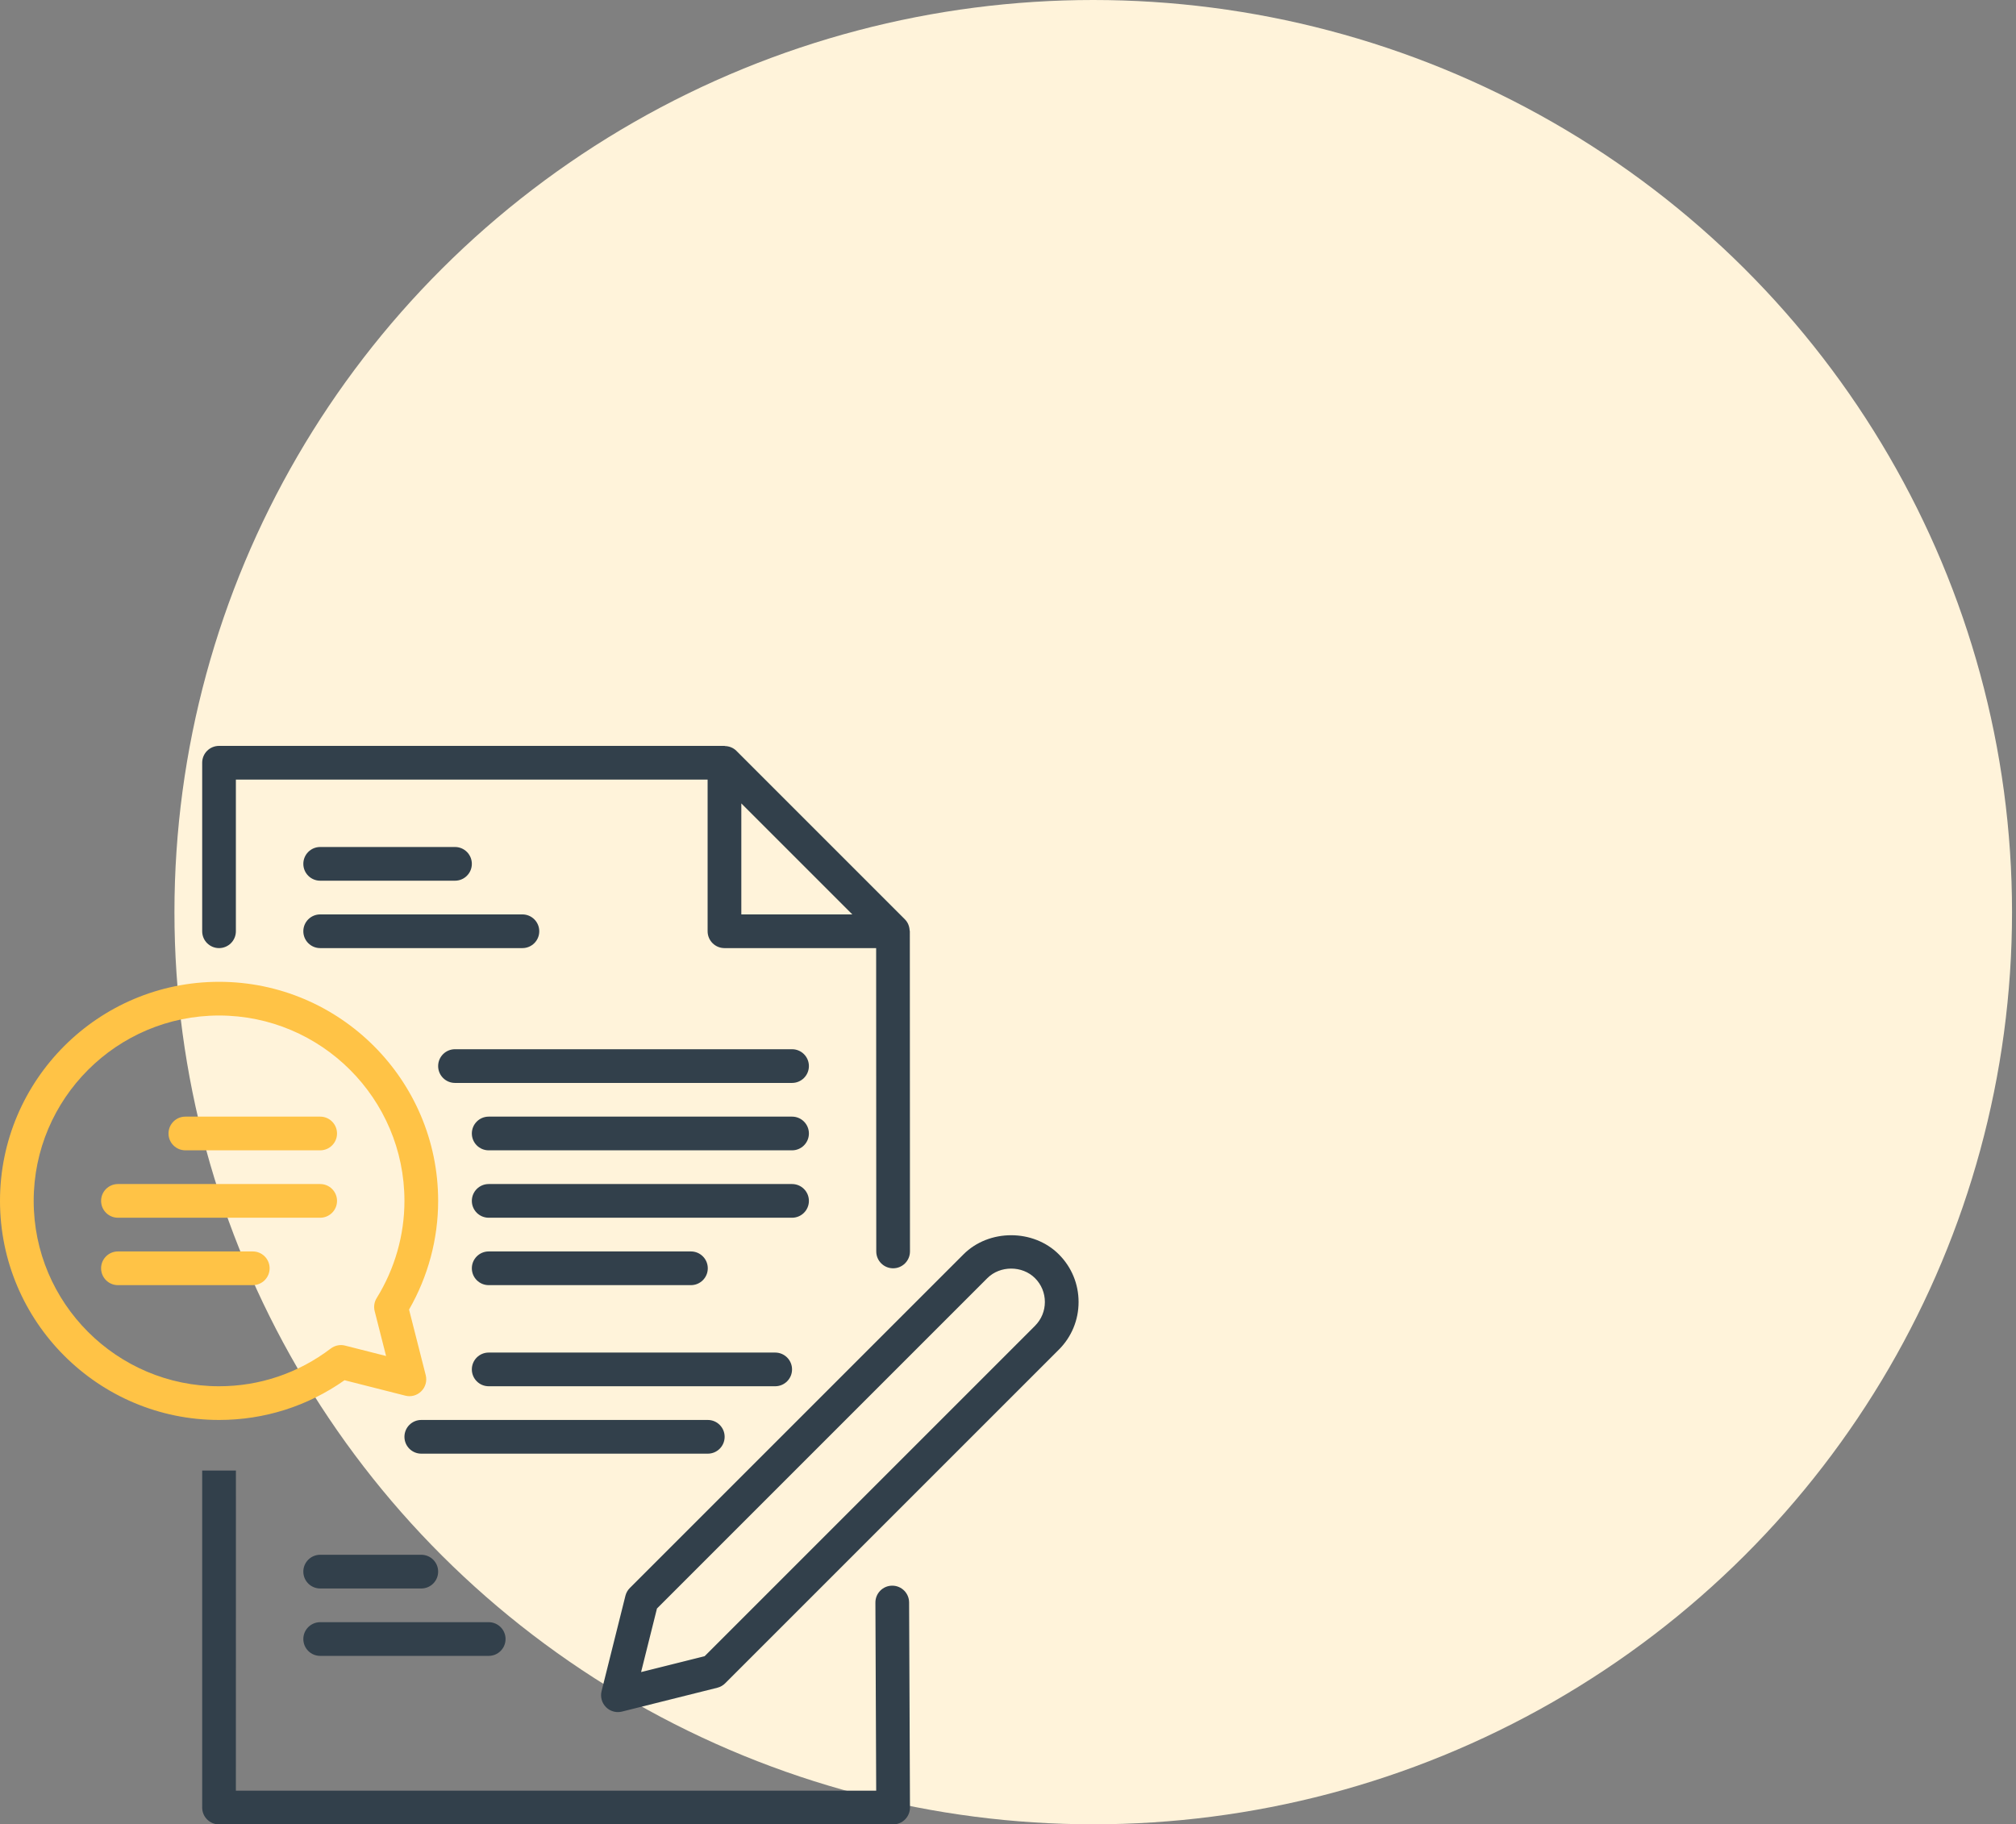 <svg width="200" height="181" viewBox="0 0 200 181" fill="none" xmlns="http://www.w3.org/2000/svg">
<rect x="0" y="0" width="200" height="181" fill="#808080" stroke="none"/>
<ellipse cx="108.456" cy="90.495" rx="91.15" ry="90.495" fill="#FFF3DA"/>
<g clip-path="url(#clip0_3163_516)">
<path d="M105.043 124.444C102.516 121.916 98.111 121.916 95.585 124.444L62.483 157.545C62.269 157.759 62.117 158.028 62.044 158.323L59.68 167.78C59.538 168.351 59.705 168.952 60.119 169.367C60.437 169.685 60.863 169.857 61.301 169.857C61.437 169.857 61.572 169.84 61.708 169.807L71.165 167.441C71.46 167.367 71.727 167.215 71.941 167.001L105.043 133.9C106.307 132.638 107.002 130.957 107.002 129.172C107.002 127.386 106.307 125.706 105.043 124.444ZM102.679 131.536L69.905 164.31L63.6 165.886L65.175 159.582L97.949 126.806C99.213 125.542 101.415 125.542 102.679 126.806C103.311 127.438 103.658 128.277 103.658 129.17C103.658 130.063 103.311 130.902 102.679 131.534V131.536Z" fill="#32404B"/>
<path d="M11.701 120.812H31.764C32.687 120.812 33.435 120.065 33.435 119.141C33.435 118.216 32.687 117.469 31.764 117.469H11.701C10.778 117.469 10.029 118.216 10.029 119.141C10.029 120.065 10.778 120.812 11.701 120.812Z" fill="#FFC346"/>
<path d="M18.389 114.125H31.764C32.687 114.125 33.435 113.378 33.435 112.453C33.435 111.529 32.687 110.781 31.764 110.781H18.389C17.466 110.781 16.717 111.529 16.717 112.453C16.717 113.378 17.466 114.125 18.389 114.125Z" fill="#FFC346"/>
<path d="M26.748 125.828C26.748 124.904 25.999 124.156 25.076 124.156H11.701C10.778 124.156 10.029 124.904 10.029 125.828C10.029 126.753 10.778 127.5 11.701 127.5H25.076C25.999 127.5 26.748 126.753 26.748 125.828Z" fill="#FFC346"/>
<path d="M34.18 136.933L40.204 138.462C40.775 138.615 41.381 138.442 41.797 138.024C42.215 137.608 42.38 137.003 42.235 136.431L40.581 129.923C42.471 126.631 43.467 122.919 43.467 119.141C43.467 107.157 33.717 97.406 21.733 97.406C9.749 97.406 0 107.157 0 119.141C0 131.125 9.75 140.875 21.734 140.875C26.223 140.875 30.507 139.516 34.18 136.933ZM3.342 119.141C3.342 109.001 11.593 100.75 21.733 100.75C31.873 100.75 40.123 109.001 40.123 119.141C40.123 122.536 39.17 125.87 37.368 128.784C37.129 129.169 37.057 129.637 37.169 130.075L38.301 134.529L34.24 133.499C33.748 133.37 33.224 133.48 32.817 133.786C29.587 136.237 25.754 137.531 21.731 137.531C11.591 137.531 3.342 129.281 3.342 119.141Z" fill="#FFC346"/>
<path d="M21.729 94.062C22.652 94.062 23.401 93.315 23.401 92.391V77.344H70.2V92.391C70.2 93.315 70.949 94.062 71.872 94.062H86.919L86.931 124.156C86.931 125.081 87.68 125.828 88.603 125.828C89.526 125.828 90.275 125.079 90.275 124.156L90.261 92.391C90.261 92.357 90.245 92.327 90.241 92.295C90.218 91.894 90.067 91.504 89.771 91.209L73.054 74.49C72.748 74.184 72.347 74.032 71.934 74.017C71.911 74.013 71.899 74 71.872 74H21.729C20.806 74 20.058 74.747 20.058 75.672V92.391C20.058 93.315 20.806 94.062 21.729 94.062ZM73.544 79.708L84.555 90.719H73.544V79.708Z" fill="#32404B"/>
<path d="M88.517 157.315H88.511C87.588 157.318 86.842 158.07 86.846 158.993L86.924 177.656H23.401L23.405 145.891H20.058V179.328C20.058 180.253 20.806 181 21.729 181H88.604C89.049 181 89.475 180.824 89.788 180.508C90.102 180.194 90.276 179.766 90.276 179.321L90.189 158.98C90.186 158.059 89.437 157.315 88.517 157.315Z" fill="#32404B"/>
<path d="M31.764 87.375H45.139C46.062 87.375 46.81 86.628 46.81 85.703C46.81 84.779 46.062 84.031 45.139 84.031H31.764C30.841 84.031 30.092 84.779 30.092 85.703C30.092 86.628 30.841 87.375 31.764 87.375Z" fill="#32404B"/>
<path d="M31.764 94.062H51.826C52.749 94.062 53.498 93.315 53.498 92.391C53.498 91.466 52.749 90.719 51.826 90.719H31.764C30.841 90.719 30.092 91.466 30.092 92.391C30.092 93.315 30.841 94.062 31.764 94.062Z" fill="#32404B"/>
<path d="M78.576 104.094H45.139C44.216 104.094 43.467 104.841 43.467 105.766C43.467 106.69 44.216 107.438 45.139 107.438H78.576C79.499 107.438 80.248 106.69 80.248 105.766C80.248 104.841 79.499 104.094 78.576 104.094Z" fill="#32404B"/>
<path d="M78.576 110.781H48.482C47.559 110.781 46.81 111.529 46.81 112.453C46.81 113.378 47.559 114.125 48.482 114.125H78.576C79.499 114.125 80.248 113.378 80.248 112.453C80.248 111.529 79.499 110.781 78.576 110.781Z" fill="#32404B"/>
<path d="M80.248 119.141C80.248 118.216 79.499 117.469 78.576 117.469H48.482C47.559 117.469 46.81 118.216 46.81 119.141C46.81 120.065 47.559 120.812 48.482 120.812H78.576C79.499 120.812 80.248 120.065 80.248 119.141Z" fill="#32404B"/>
<path d="M48.482 127.5H68.545C69.468 127.5 70.217 126.753 70.217 125.828C70.217 124.904 69.468 124.156 68.545 124.156H48.482C47.559 124.156 46.81 124.904 46.81 125.828C46.81 126.753 47.559 127.5 48.482 127.5Z" fill="#32404B"/>
<path d="M78.576 135.859C78.576 134.935 77.827 134.188 76.904 134.188H48.482C47.559 134.188 46.81 134.935 46.81 135.859C46.81 136.784 47.559 137.531 48.482 137.531H76.904C77.827 137.531 78.576 136.784 78.576 135.859Z" fill="#32404B"/>
<path d="M71.889 142.547C71.889 141.622 71.14 140.875 70.217 140.875H41.795C40.872 140.875 40.123 141.622 40.123 142.547C40.123 143.471 40.872 144.219 41.795 144.219H70.217C71.14 144.219 71.889 143.471 71.889 142.547Z" fill="#32404B"/>
<path d="M31.764 157.594H41.795C42.718 157.594 43.467 156.846 43.467 155.922C43.467 154.997 42.718 154.25 41.795 154.25H31.764C30.841 154.25 30.092 154.997 30.092 155.922C30.092 156.846 30.841 157.594 31.764 157.594Z" fill="#32404B"/>
<path d="M31.764 164.281H48.482C49.405 164.281 50.154 163.534 50.154 162.609C50.154 161.685 49.405 160.938 48.482 160.938H31.764C30.841 160.938 30.092 161.685 30.092 162.609C30.092 163.534 30.841 164.281 31.764 164.281Z" fill="#32404B"/>
</g>
<defs>
<clipPath id="clip0_3163_516">
<rect width="107" height="107" fill="white" transform="translate(0 74)"/>
</clipPath>
</defs>
</svg>
